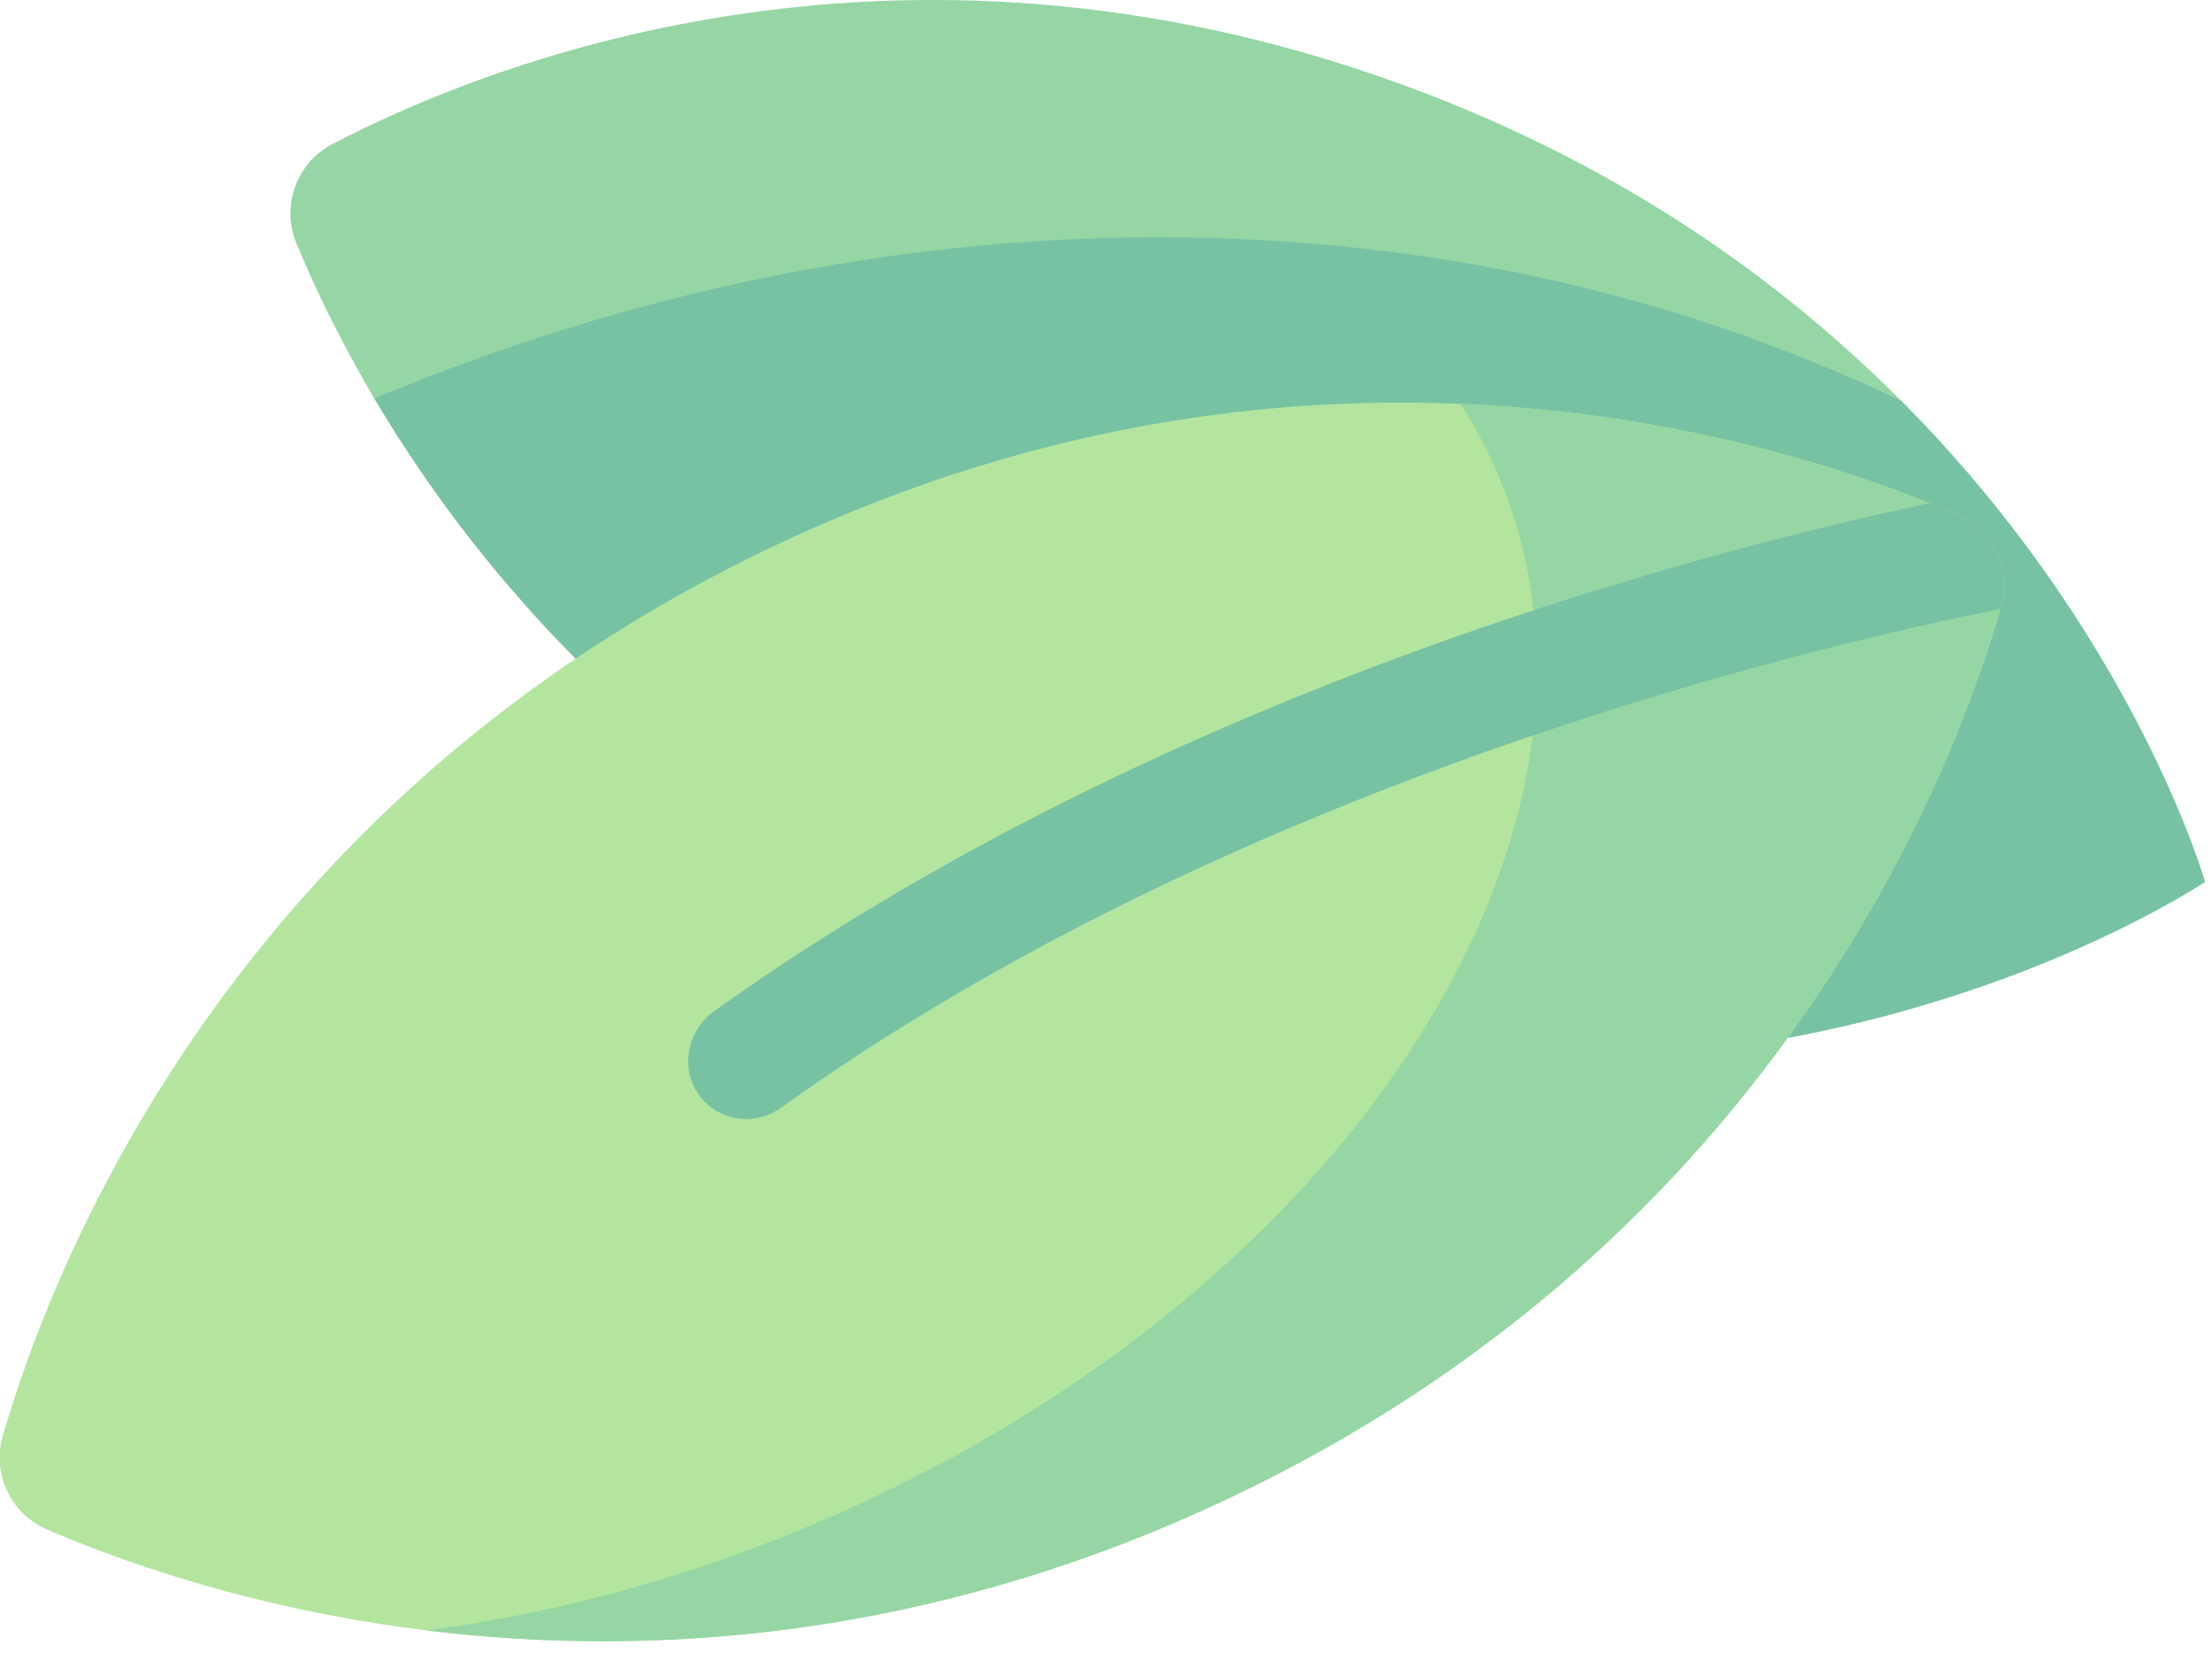 <?xml version="1.0" encoding="UTF-8" standalone="no"?> <svg xmlns="http://www.w3.org/2000/svg" xmlns:xlink="http://www.w3.org/1999/xlink" xmlns:serif="http://www.serif.com/" width="100%" height="100%" viewBox="0 0 186 139" version="1.1" xml:space="preserve" style="fill-rule:evenodd;clip-rule:evenodd;stroke-linejoin:round;stroke-miterlimit:2;"> <g transform="matrix(0.639,0,0,0.639,-88.669,0)"> <path d="M182.481,18.973C177.789,21.429 175.736,27.07 177.751,31.968C186.122,52.311 213.296,103.994 280.433,128.429C365.087,159.241 428.914,116.026 428.914,116.026C428.914,116.026 407.798,41.894 323.144,11.082C256.007,-13.354 201.97,8.77 182.481,18.973Z" style="fill:rgb(149,214,164);fill-rule:nonzero;"></path> <path d="M388.874,52.675C388.801,52.657 388.721,52.633 388.628,52.588C358.802,38.408 325.988,31.219 291.099,31.219C256.221,31.219 221.165,38.606 188.03,52.427C202.393,76.672 230.247,110.162 280.434,128.429C365.088,159.241 428.915,116.026 428.915,116.026C428.915,116.026 419.66,83.565 388.874,52.675Z" style="fill:rgb(120,194,164);fill-rule:nonzero;"></path> <path d="M139.129,188.928C137.688,193.911 140.172,199.179 144.933,201.237C166.32,210.485 228.477,231.083 300.2,197.264C371.951,163.431 395.594,102.335 402.055,79.974C403.49,75.006 401.015,69.756 396.269,67.703C374.906,58.461 312.728,37.832 240.977,71.665C169.254,105.483 145.601,166.544 139.129,188.928Z" style="fill:rgb(179,229,159);fill-rule:nonzero;"></path> <path d="M330.955,53.146C332.916,56.211 334.629,59.447 336.054,62.859C355.697,109.888 314.963,171.678 245.072,200.869C228.234,207.902 211.242,212.394 194.869,214.514C223.461,218.041 260.351,216.054 300.2,197.264C371.942,163.436 395.588,102.351 402.053,79.982C403.487,75.019 401.024,69.761 396.282,67.709C384.759,62.725 361.345,54.421 330.955,53.146Z" style="fill:rgb(149,214,164);fill-rule:nonzero;"></path> <path d="M396.285,67.71C395.188,67.235 393.984,66.731 392.675,66.205C360.864,72.956 290.793,91.534 232.683,133.078C229.17,135.589 228.199,140.688 230.787,144.145C232.299,146.165 234.621,147.239 236.976,147.239C238.533,147.239 240.106,146.769 241.468,145.793C300.745,103.335 375.351,85.448 402.01,80.117C402.026,80.063 402.041,80.008 402.057,79.954C403.487,75.004 401.014,69.756 396.285,67.71Z" style="fill:rgb(120,194,164);fill-rule:nonzero;"></path> </g> </svg> 